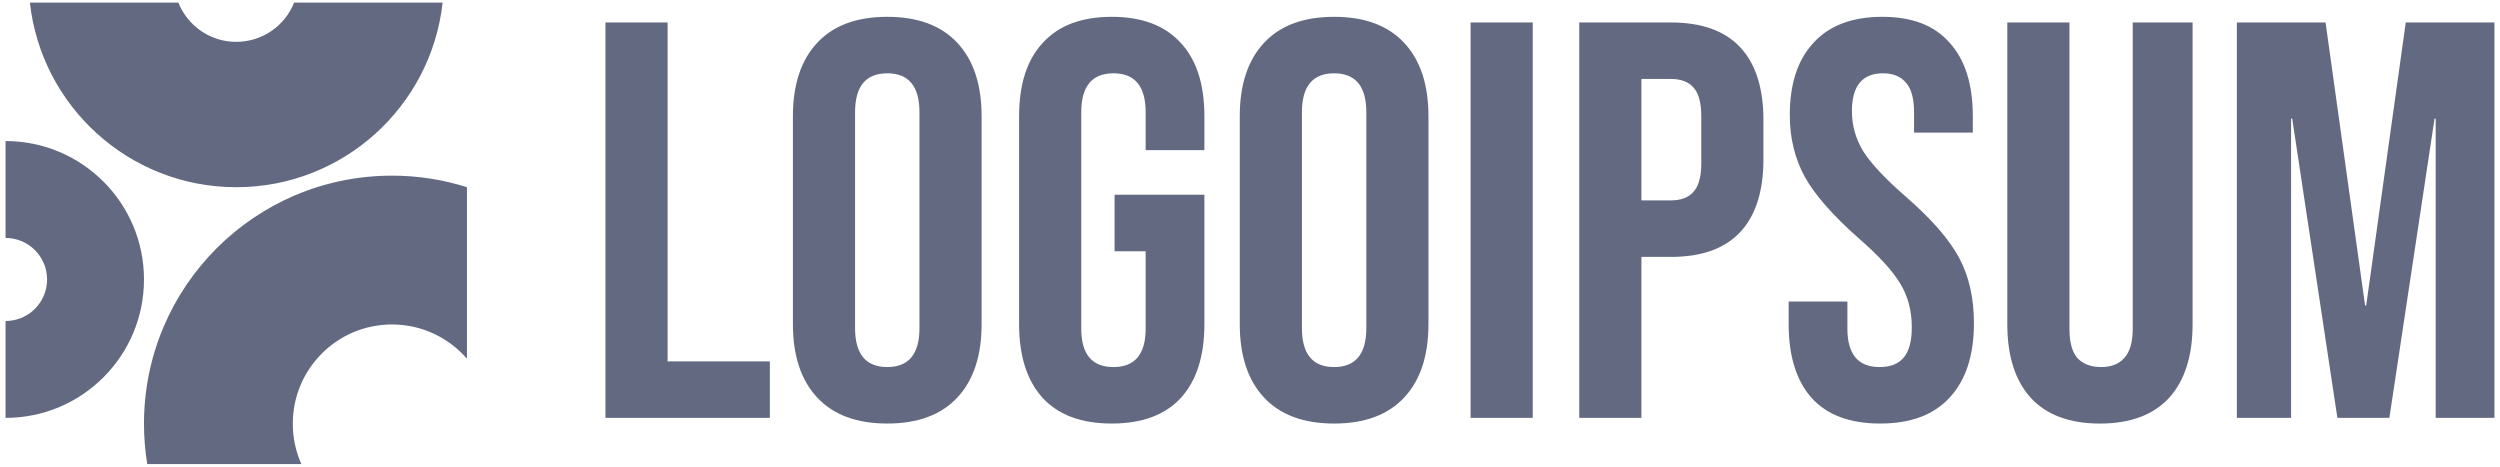 <svg width="150" height="28" viewBox="0 0 150 28" fill="none" xmlns="http://www.w3.org/2000/svg">
<path fill-rule="evenodd" clip-rule="evenodd" d="M14.175 11.232C7.763 11.232 2.482 6.387 1.794 0.158H10.703C11.253 1.537 12.6 2.511 14.175 2.511C15.75 2.511 17.098 1.537 17.648 0.158H26.557C25.869 6.387 20.588 11.232 14.175 11.232ZM49.033 23.853C50.005 24.893 51.406 25.412 53.236 25.412C55.066 25.412 56.467 24.893 57.439 23.853C58.41 22.814 58.896 21.345 58.896 19.447V6.974C58.896 5.076 58.41 3.607 57.439 2.568C56.467 1.528 55.066 1.009 53.236 1.009C51.406 1.009 50.005 1.528 49.033 2.568C48.061 3.607 47.575 5.076 47.575 6.974V19.447C47.575 21.345 48.061 22.814 49.033 23.853ZM55.168 19.684C55.168 21.243 54.524 22.023 53.236 22.023C51.948 22.023 51.304 21.243 51.304 19.684V6.737C51.304 5.178 51.948 4.398 53.236 4.398C54.524 4.398 55.168 5.178 55.168 6.737V19.684ZM40.056 1.348H36.328V25.074H46.191V21.684H40.056V1.348ZM66.705 25.412C64.897 25.412 63.519 24.904 62.57 23.887C61.621 22.848 61.146 21.368 61.146 19.447V6.974C61.146 5.053 61.621 3.585 62.57 2.568C63.519 1.528 64.897 1.009 66.705 1.009C68.513 1.009 69.891 1.528 70.84 2.568C71.789 3.585 72.264 5.053 72.264 6.974V9.008H68.739V6.737C68.739 5.178 68.095 4.398 66.807 4.398C65.519 4.398 64.875 5.178 64.875 6.737V19.718C64.875 21.255 65.519 22.023 66.807 22.023C68.095 22.023 68.739 21.255 68.739 19.718V15.075H66.874V11.685H72.264V19.447C72.264 21.368 71.789 22.848 70.84 23.887C69.891 24.904 68.513 25.412 66.705 25.412ZM75.844 23.853C76.815 24.893 78.216 25.412 80.047 25.412C81.877 25.412 83.278 24.893 84.249 23.853C85.221 22.814 85.707 21.345 85.707 19.447V6.974C85.707 5.076 85.221 3.607 84.249 2.568C83.278 1.528 81.877 1.009 80.047 1.009C78.216 1.009 76.815 1.528 75.844 2.568C74.872 3.607 74.386 5.076 74.386 6.974V19.447C74.386 21.345 74.872 22.814 75.844 23.853ZM81.979 19.684C81.979 21.243 81.335 22.023 80.047 22.023C78.759 22.023 78.115 21.243 78.115 19.684V6.737C78.115 5.178 78.759 4.398 80.047 4.398C81.335 4.398 81.979 5.178 81.979 6.737V19.684ZM88.235 1.348H91.964V25.074H88.235V1.348ZM100.247 1.348H94.756V25.074H98.485V15.414H100.247C102.099 15.414 103.489 14.917 104.416 13.922C105.343 12.928 105.806 11.471 105.806 9.55V7.211C105.806 5.291 105.343 3.833 104.416 2.839C103.489 1.845 102.099 1.348 100.247 1.348ZM101.603 11.516C101.309 11.855 100.857 12.024 100.247 12.024H98.485V4.737H100.247C100.857 4.737 101.309 4.907 101.603 5.245C101.919 5.584 102.077 6.161 102.077 6.974V9.787C102.077 10.601 101.919 11.177 101.603 11.516ZM112.809 25.412C111.002 25.412 109.635 24.904 108.708 23.887C107.782 22.848 107.319 21.368 107.319 19.447V18.091H110.844V19.718C110.844 21.255 111.488 22.023 112.776 22.023C113.409 22.023 113.883 21.842 114.199 21.481C114.538 21.097 114.708 20.486 114.708 19.65C114.708 18.656 114.482 17.786 114.03 17.041C113.578 16.272 112.742 15.357 111.521 14.295C109.985 12.939 108.912 11.719 108.301 10.635C107.692 9.527 107.387 8.285 107.387 6.906C107.387 5.031 107.861 3.585 108.81 2.568C109.759 1.528 111.138 1.009 112.946 1.009C114.73 1.009 116.075 1.528 116.979 2.568C117.905 3.585 118.368 5.053 118.368 6.974V7.957H114.843V6.737C114.843 5.923 114.685 5.336 114.369 4.974C114.053 4.59 113.59 4.398 112.979 4.398C111.736 4.398 111.115 5.155 111.115 6.669C111.115 7.528 111.341 8.33 111.793 9.075C112.267 9.821 113.115 10.725 114.335 11.787C115.894 13.143 116.967 14.374 117.555 15.482C118.142 16.589 118.436 17.888 118.436 19.379C118.436 21.323 117.95 22.814 116.979 23.853C116.029 24.893 114.64 25.412 112.809 25.412ZM121.862 23.887C122.811 24.904 124.189 25.413 125.997 25.413C127.804 25.413 129.183 24.904 130.132 23.887C131.081 22.848 131.555 21.368 131.555 19.447V1.348H127.963V19.718C127.963 20.532 127.793 21.119 127.454 21.481C127.138 21.842 126.675 22.023 126.065 22.023C125.455 22.023 124.98 21.842 124.641 21.481C124.325 21.119 124.167 20.532 124.167 19.718V1.348H120.438V19.447C120.438 21.368 120.913 22.848 121.862 23.887ZM134.211 1.348H139.533L141.905 18.329H141.972L144.346 1.348H149.667V25.074H146.141V7.11H146.074L143.362 25.074H140.244L137.532 7.11H137.465V25.074H134.211V1.348ZM8.639 16.768C8.639 21.355 4.92 25.073 0.333 25.073V19.26C1.709 19.26 2.825 18.144 2.825 16.768C2.825 15.392 1.709 14.277 0.333 14.277V8.463C4.92 8.463 8.639 12.181 8.639 16.768ZM28.017 11.232C26.598 10.782 25.087 10.539 23.519 10.539C15.301 10.539 8.639 17.202 8.639 25.42C8.639 26.244 8.706 27.054 8.835 27.842H18.08C17.75 27.102 17.567 26.282 17.567 25.42C17.567 22.132 20.231 19.468 23.519 19.468C25.315 19.468 26.926 20.264 28.017 21.522V11.232Z" fill="#626981"/>
</svg>
